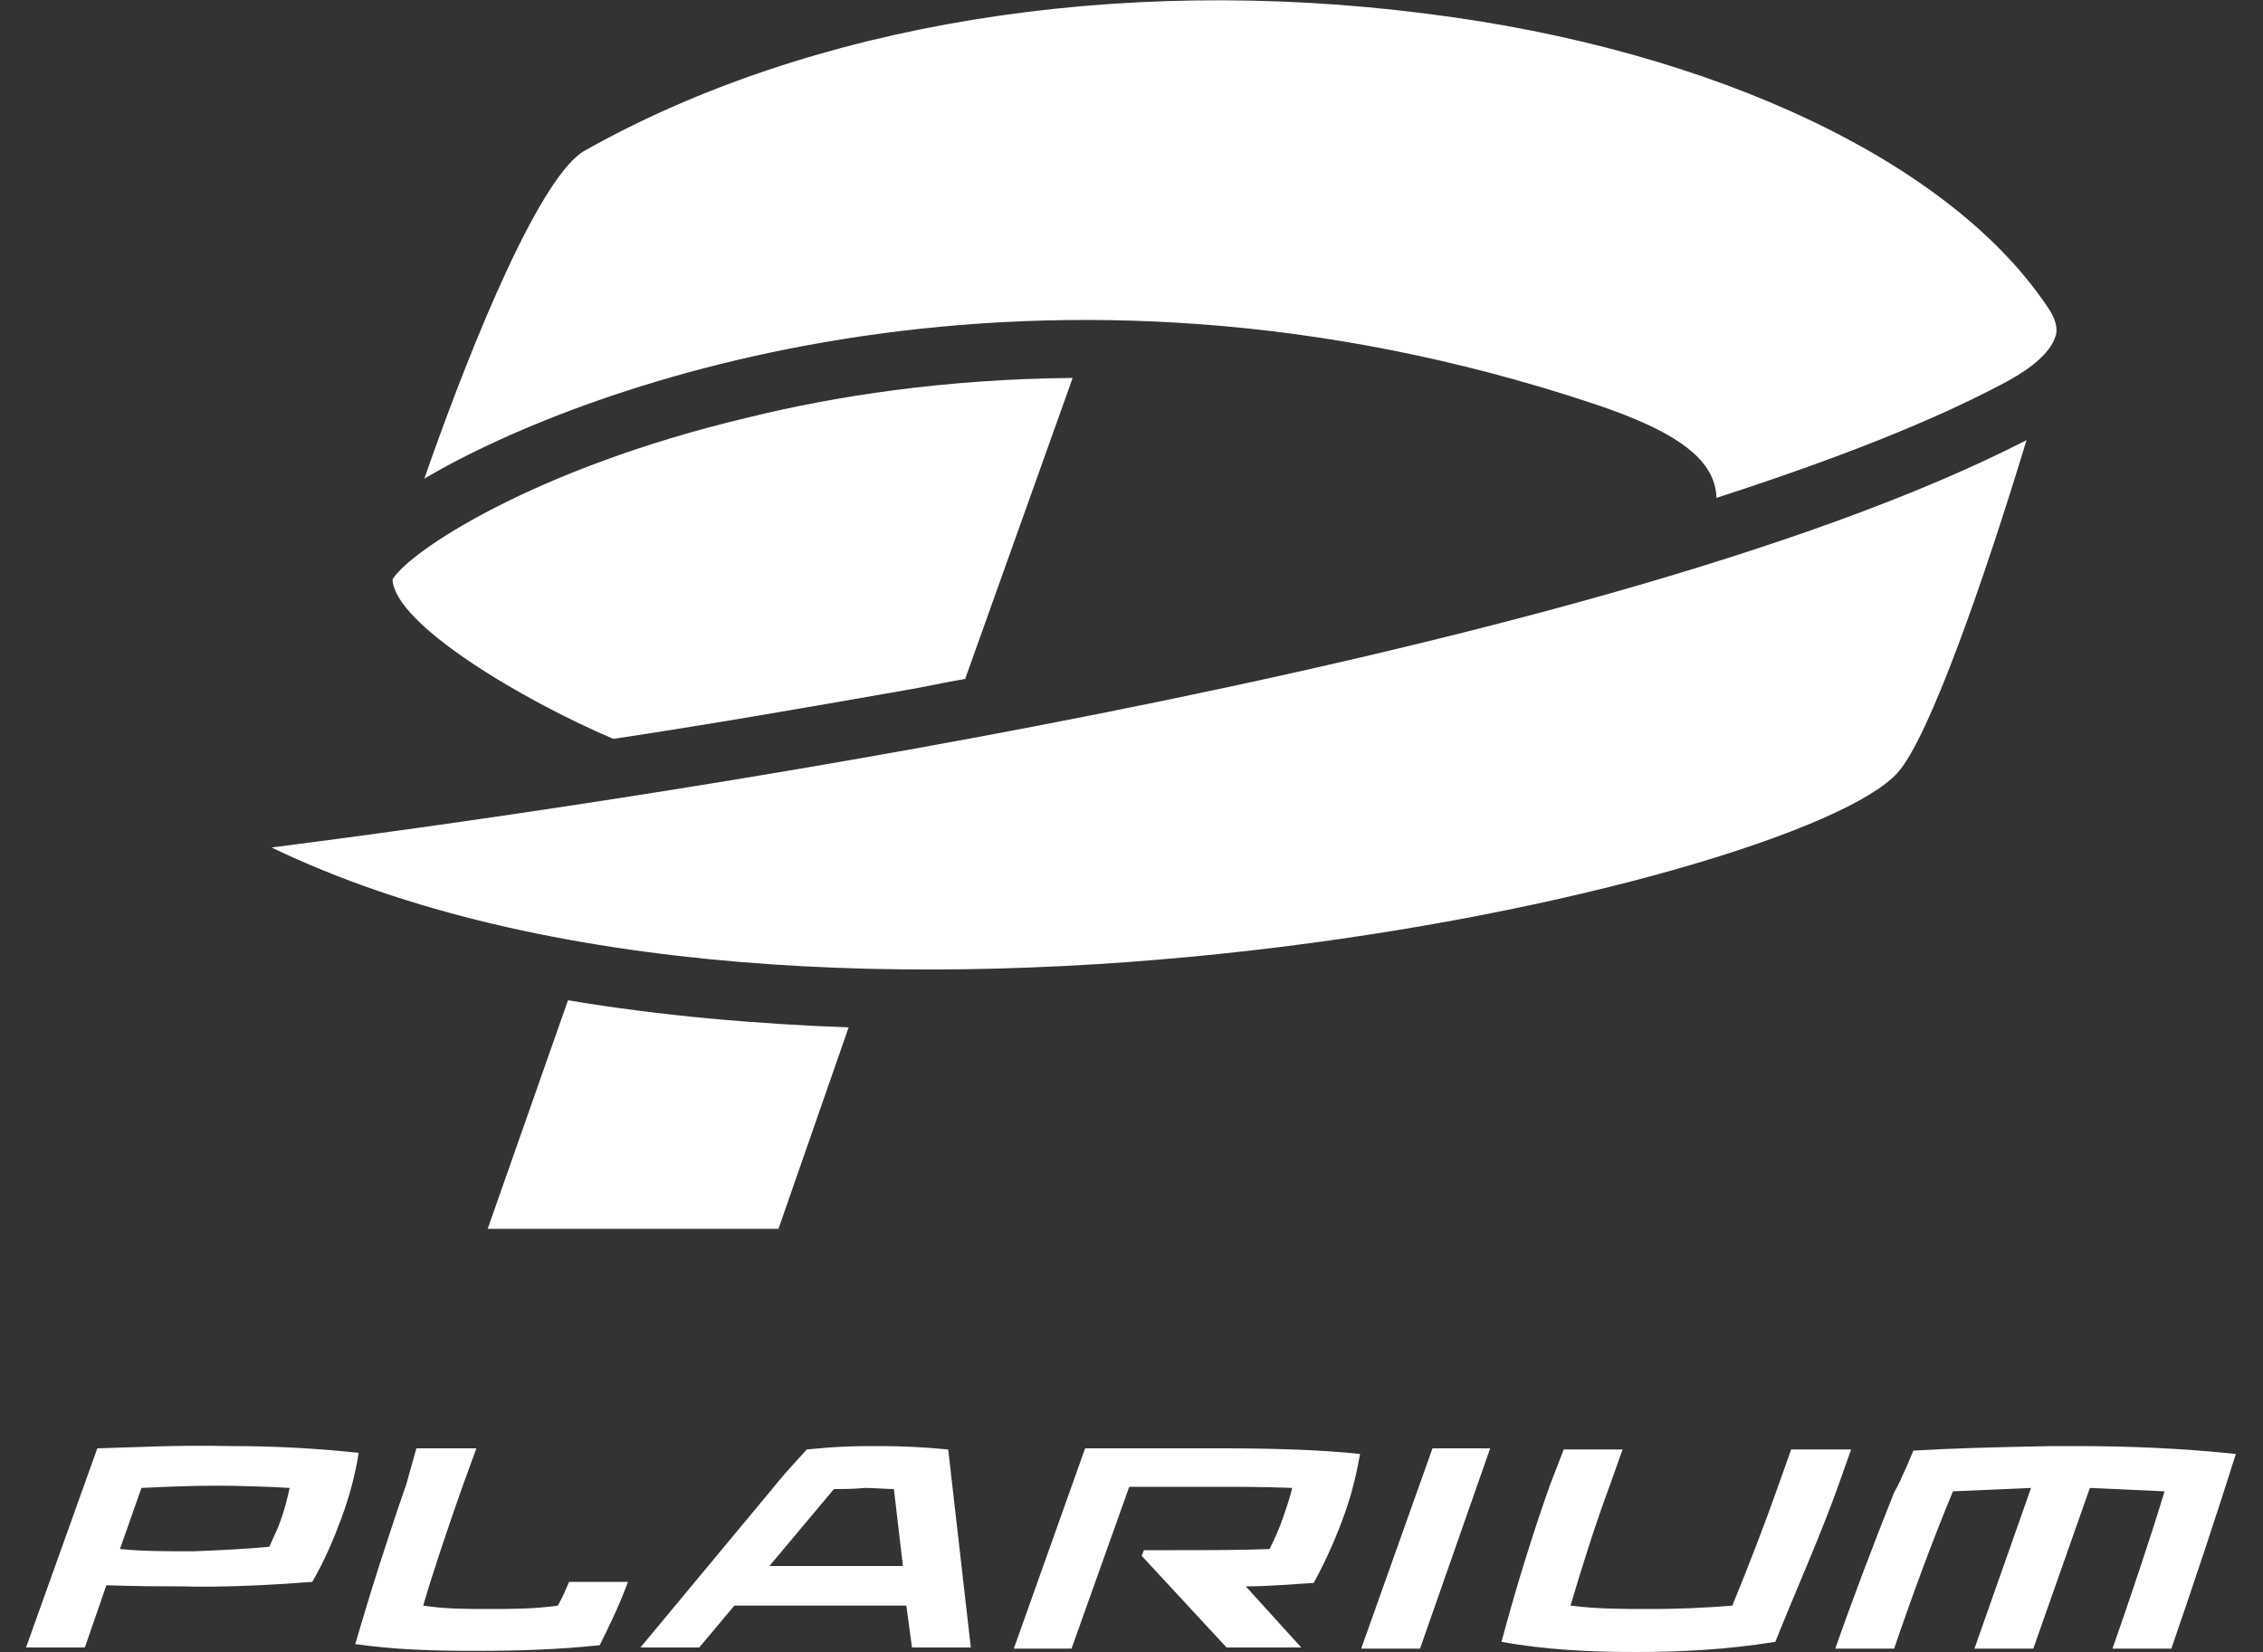 <?xml version="1.0" encoding="utf-8"?>
<!-- Generator: Adobe Illustrator 26.3.1, SVG Export Plug-In . SVG Version: 6.00 Build 0)  -->
<svg version="1.1" id="Layer_1" xmlns="http://www.w3.org/2000/svg" xmlns:xlink="http://www.w3.org/1999/xlink" x="0px" y="0px"
	 viewBox="0 0 200 146" style="enable-background:new 0 0 200 146;" xml:space="preserve">
<rect x="0" y="0" width="200" height="146" fill="#333333" stroke="none"/>
<style type="text/css">
	.st0{fill:#FFFFFF;}
</style>
<g>
	<path class="st0" d="M8.6,128c3.8-0.1,6.8-0.3,11.8-0.2h0.1c3.7,0,7.5,0.2,11.2,0.6c-0.3,1.9-0.8,3.8-1.5,5.7
		c-0.7,1.9-1.5,3.8-2.6,5.7c-3.9,0.3-7.9,0.5-11.6,0.4c-1.6,0-3.8,0-6.6-0.1l-1.9,5.5H2.3L8.6,128z M23.8,136.7
		c0.4-0.9,0.8-1.7,1.1-2.6c0.3-0.9,0.5-1.7,0.7-2.6c-1.6-0.1-4.5-0.2-6.4-0.2c-2.5,0-4.5,0.1-6.7,0.2h0l-1.9,5.4l0,0
		c2.1,0.2,4,0.2,6.5,0.2C19.6,137,21.6,136.9,23.8,136.7"/>
	<path class="st0" d="M36.8,128h5.3l-1.2,3.3c-1.2,3.4-2.5,7.2-3.5,10.6c1.9,0.3,3.9,0.3,5.8,0.3c1.9,0,4,0,6.1-0.3
		c0.4-0.7,0.7-1.4,1-2.1l5.2,0c-0.7,1.9-1.5,3.6-2.5,5.6c-3.8,0.4-7.4,0.5-11,0.5c-3.7,0-7.1-0.1-10.6-0.6c1.3-4.5,2.9-9.5,4.5-14.1
		L36.8,128z"/>
	<path class="st0" d="M71.3,128.1c0.2,0,2.4-0.3,5.6-0.3l0.8,0c2.1,0,4,0.1,6.1,0.3l2,17.5h-5.2l-0.5-3.7l-15.2,0l-3.1,3.7h-5.2
		l12.8-15.4L71.3,128.1z M73.7,131.6l-5.7,6.8l11.8,0l-0.8-6.8c-0.6,0-1.8-0.1-2.6-0.1C75.5,131.6,74.4,131.6,73.7,131.6"/>
	<path class="st0" d="M95.9,128l12.3,0c3.7,0,8.4,0.1,12,0.5c-0.3,1.7-0.7,3.4-1.3,5.1c-0.7,2-1.6,4.1-2.8,6.3
		c-1.9,0.1-3.9,0.3-6,0.3l4.9,5.4h-6.6l-7.5-8.1l0.2-0.5l2.7,0c3,0,5.7,0,8.4-0.1c0.5-1,0.9-1.9,1.2-2.8c0.3-0.9,0.6-1.7,0.8-2.6
		c-2.4-0.1-4.6-0.1-7.3-0.1l-7.1,0l-5.1,14.3h-5.1L95.9,128z"/>
	<polygon class="st0" points="126.6,128 131.7,128 125.5,145.7 120.3,145.7 	"/>
	<path class="st0" d="M138.2,128.1h5.2l-1.1,3.1c-1.3,3.5-2.5,7.3-3.5,10.7c2.3,0.3,4.7,0.3,7.1,0.3c2.3,0,4.8-0.1,7.2-0.3
		c1.4-3.4,2.9-7.3,4.1-10.7l1.1-3.1h5.3l-1.1,3.1c-1.6,4.5-3.8,9.4-5.6,13.9c-4.3,0.7-8.4,0.9-12.4,0.9c-4,0-8-0.2-11.8-0.9
		c1.2-4.5,2.7-9.4,4.3-13.9L138.2,128.1z"/>
	<path class="st0" d="M169.1,128.2c3.4-0.2,6.9-0.3,12.4-0.4c0.2,0,0.4,0,0.6,0l1.3,0c4.8,0,9.5,0.2,14.2,0.7
		c-1.7,5.4-3.8,11.7-5.7,17.2h-5.2c1.5-4.3,3.3-9.6,4.6-13.9c-2.2-0.1-4.4-0.2-6.6-0.3l-5,14.2h-5.2l5-14.2
		c-2.3,0.1-4.6,0.2-6.9,0.3c-1.8,4.3-3.7,9.5-5.2,13.9h-5.2c1.5-4.3,3.4-9.3,5.2-13.8C168,130.9,169.1,128.2,169.1,128.2"/>
	<g>
		<g>
			<path class="st0" d="M181.2,27.5c0.6,1,0.6,1.7,0.5,2.1h0c0,0.1-0.1,0.2-0.1,0.3c-0.5,1.3-2,2.6-4.2,3.8
				c-6.5,3.5-15.2,6.9-25.7,10.3V44c-0.1-3.3-3.3-5.8-10.8-8.3c-48.9-16.3-89-1.9-103.4,6.6c4.5-12.9,10.4-26.9,14.2-29
				C71.6,2.1,98.6-2.3,126,1.2C151.7,4.4,172.8,14.5,181.2,27.5"/>
			<path class="st0" d="M179.1,38.9c-3.7,12.2-8.6,26.3-11.4,29.4C158.7,78.3,72,98,24,74.9C51.4,71.4,140.3,58.8,179.1,38.9"/>
			<path class="st0" d="M94.8,33.4L85.3,60c-1.8,0.3-3.5,0.7-5.3,1c-9.1,1.6-17.8,3.1-25.8,4.3C46,61.8,35,55.2,34.7,51.3
				c0,0,0-0.1,0-0.1c1.4-2.4,12.4-9.8,31.4-14.3C73.8,35,83.5,33.5,94.8,33.4"/>
			<path class="st0" d="M75,90.8l-6.2,17.8H43.1l7.1-20.2C58.5,89.8,67,90.5,75,90.8"/>
		</g>
	</g>
</g>
</svg>
